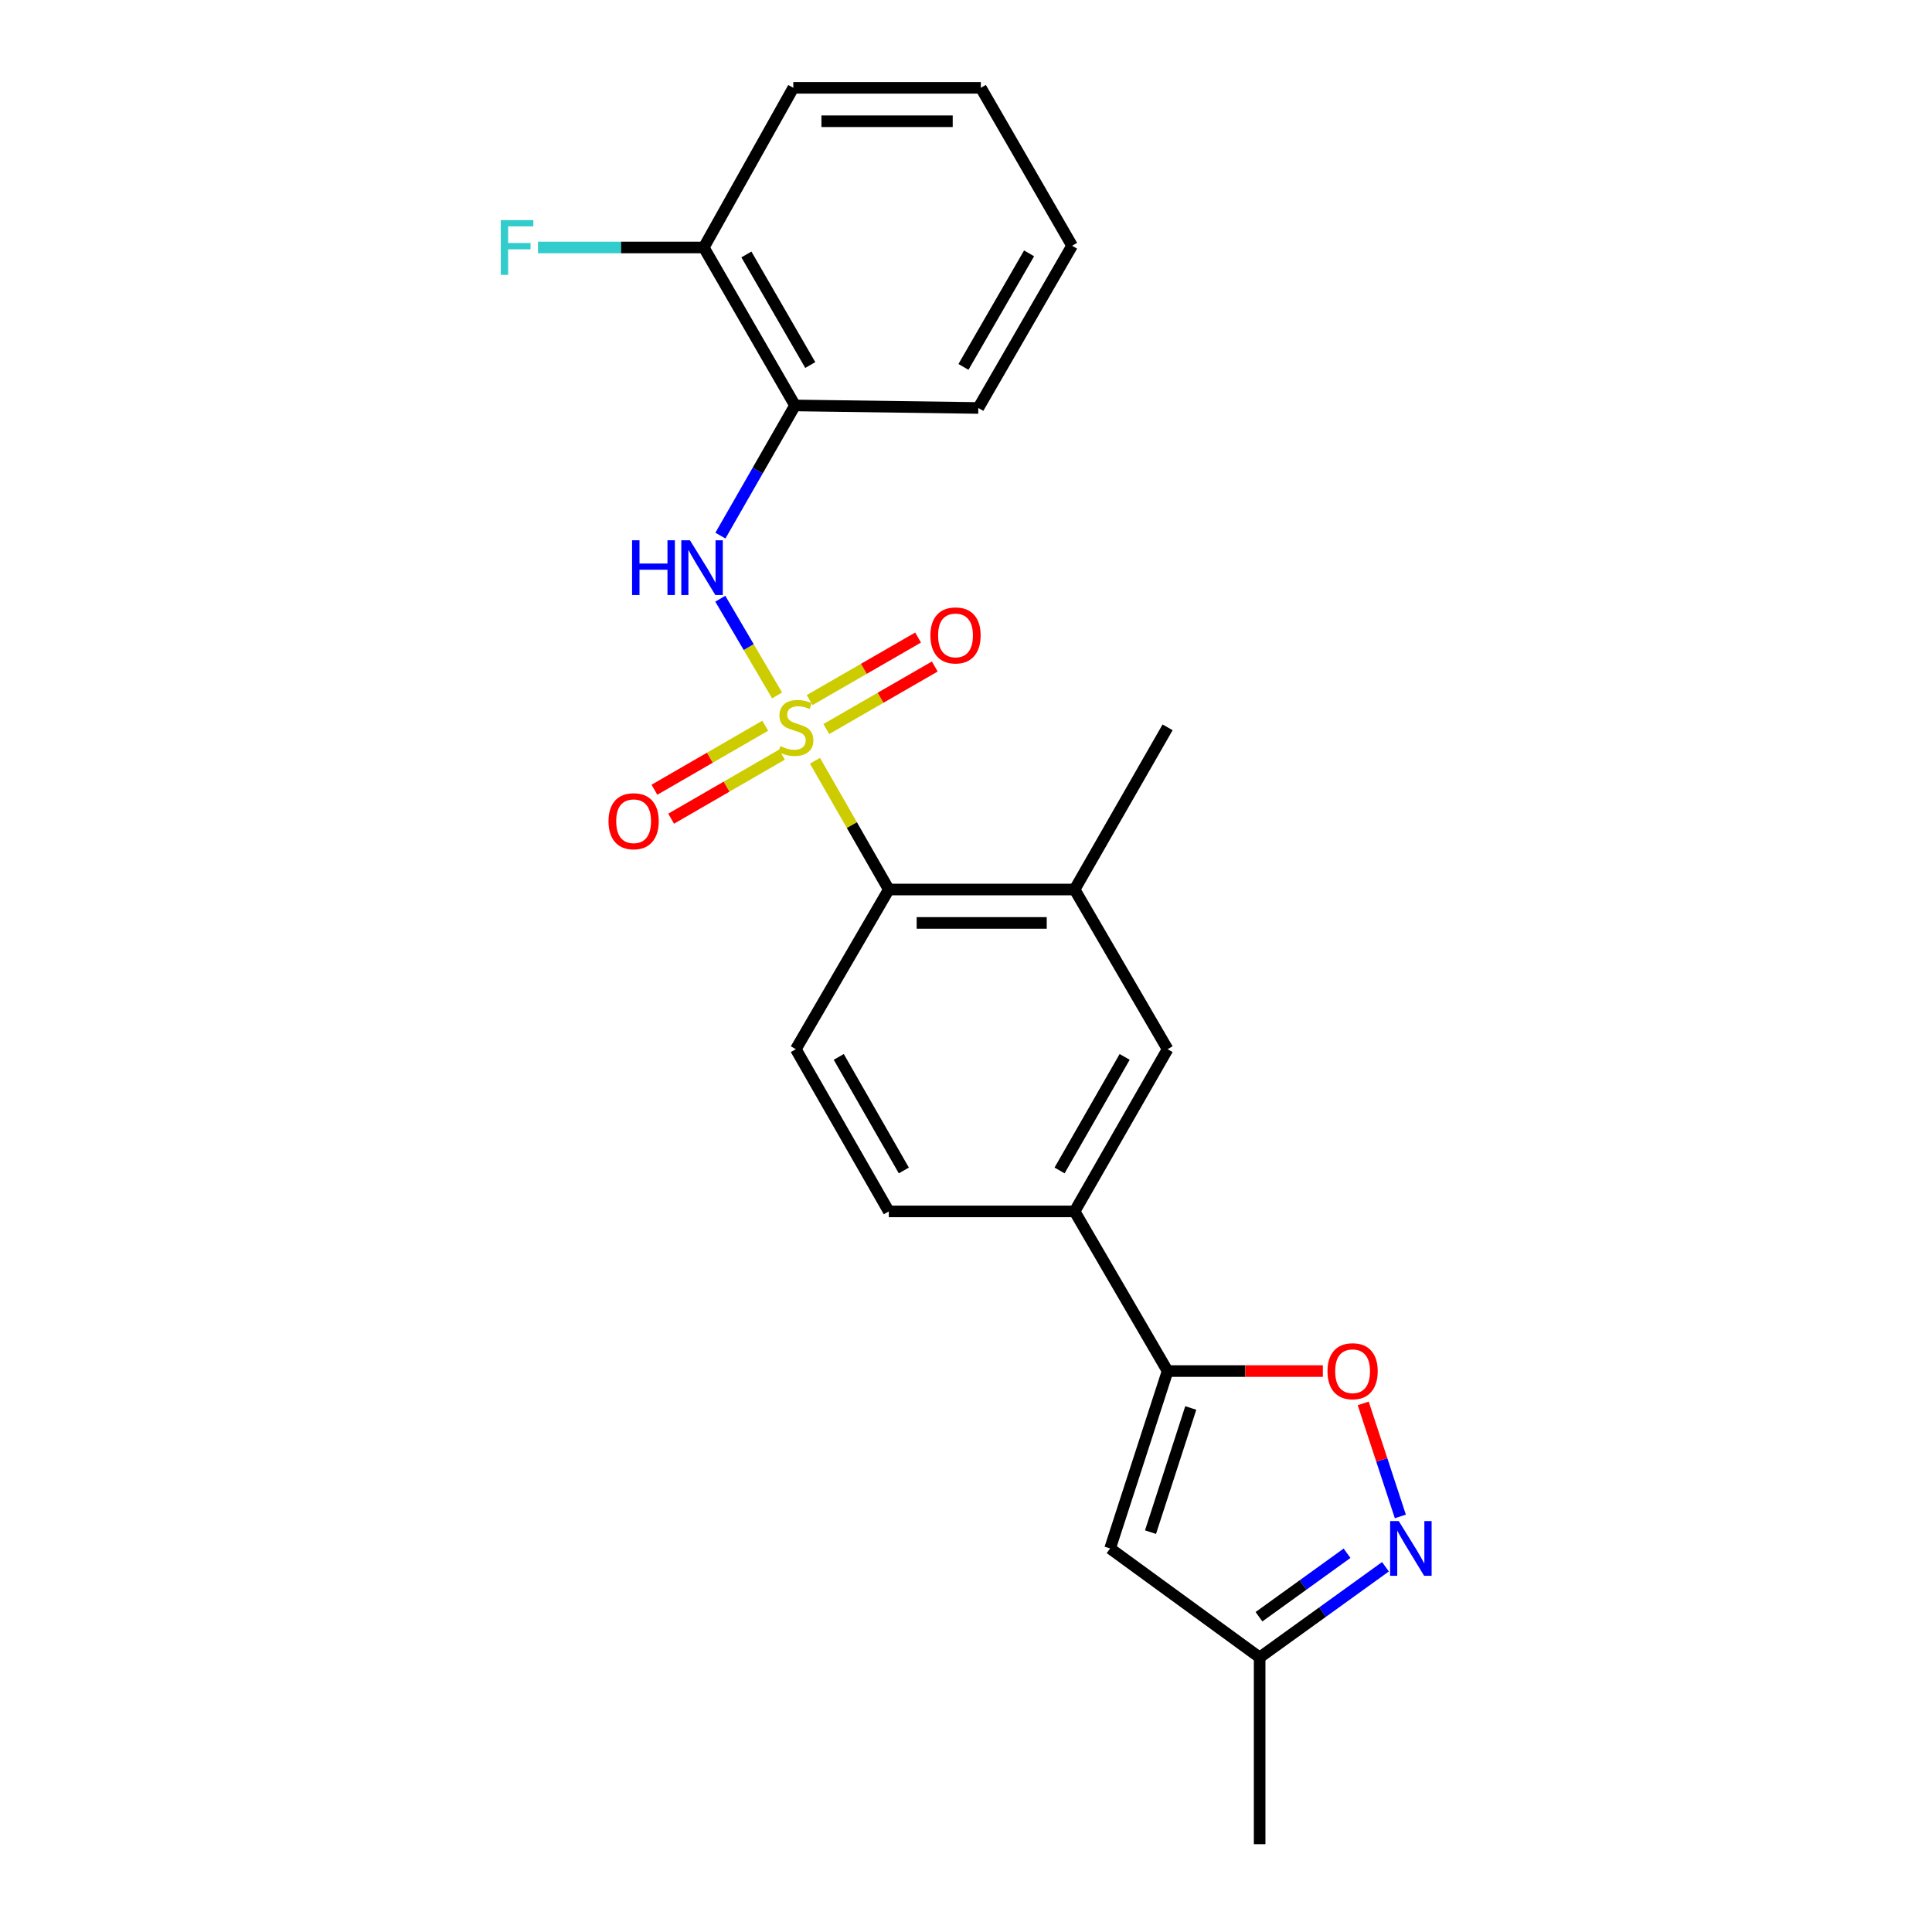 <?xml version='1.0' encoding='iso-8859-1'?>
<svg version='1.1' baseProfile='full'
              xmlns='http://www.w3.org/2000/svg'
                      xmlns:rdkit='http://www.rdkit.org/xml'
                      xmlns:xlink='http://www.w3.org/1999/xlink'
                  xml:space='preserve'
width='1000px' height='1000px' viewBox='0 0 1000 1000'>
<!-- END OF HEADER -->
<rect style='opacity:1.0;fill:#FFFFFF;stroke:none' width='1000' height='1000' x='0' y='0'> </rect>
<path class='bond-0' d='M 402.218,359.95 L 387.52,334.918' style='fill:none;fill-rule:evenodd;stroke:#CCCC00;stroke-width:6px;stroke-linecap:butt;stroke-linejoin:miter;stroke-opacity:1' />
<path class='bond-0' d='M 387.52,334.918 L 372.822,309.887' style='fill:none;fill-rule:evenodd;stroke:#0000FF;stroke-width:6px;stroke-linecap:butt;stroke-linejoin:miter;stroke-opacity:1' />
<path class='bond-2' d='M 421.833,393.765 L 440.936,427.088' style='fill:none;fill-rule:evenodd;stroke:#CCCC00;stroke-width:6px;stroke-linecap:butt;stroke-linejoin:miter;stroke-opacity:1' />
<path class='bond-2' d='M 440.936,427.088 L 460.039,460.411' style='fill:none;fill-rule:evenodd;stroke:#000000;stroke-width:6px;stroke-linecap:butt;stroke-linejoin:miter;stroke-opacity:1' />
<path class='bond-9' d='M 427.702,377.347 L 455.77,361.163' style='fill:none;fill-rule:evenodd;stroke:#CCCC00;stroke-width:6px;stroke-linecap:butt;stroke-linejoin:miter;stroke-opacity:1' />
<path class='bond-9' d='M 455.77,361.163 L 483.839,344.978' style='fill:none;fill-rule:evenodd;stroke:#FF0000;stroke-width:6px;stroke-linecap:butt;stroke-linejoin:miter;stroke-opacity:1' />
<path class='bond-9' d='M 419.062,362.363 L 447.13,346.179' style='fill:none;fill-rule:evenodd;stroke:#CCCC00;stroke-width:6px;stroke-linecap:butt;stroke-linejoin:miter;stroke-opacity:1' />
<path class='bond-9' d='M 447.13,346.179 L 475.199,329.994' style='fill:none;fill-rule:evenodd;stroke:#FF0000;stroke-width:6px;stroke-linecap:butt;stroke-linejoin:miter;stroke-opacity:1' />
<path class='bond-10' d='M 396.085,375.627 L 367.406,392.2' style='fill:none;fill-rule:evenodd;stroke:#CCCC00;stroke-width:6px;stroke-linecap:butt;stroke-linejoin:miter;stroke-opacity:1' />
<path class='bond-10' d='M 367.406,392.2 L 338.727,408.773' style='fill:none;fill-rule:evenodd;stroke:#FF0000;stroke-width:6px;stroke-linecap:butt;stroke-linejoin:miter;stroke-opacity:1' />
<path class='bond-10' d='M 404.739,390.602 L 376.06,407.175' style='fill:none;fill-rule:evenodd;stroke:#CCCC00;stroke-width:6px;stroke-linecap:butt;stroke-linejoin:miter;stroke-opacity:1' />
<path class='bond-10' d='M 376.06,407.175 L 347.381,423.749' style='fill:none;fill-rule:evenodd;stroke:#FF0000;stroke-width:6px;stroke-linecap:butt;stroke-linejoin:miter;stroke-opacity:1' />
<path class='bond-6' d='M 372.884,277.23 L 392.194,243.543' style='fill:none;fill-rule:evenodd;stroke:#0000FF;stroke-width:6px;stroke-linecap:butt;stroke-linejoin:miter;stroke-opacity:1' />
<path class='bond-6' d='M 392.194,243.543 L 411.503,209.855' style='fill:none;fill-rule:evenodd;stroke:#000000;stroke-width:6px;stroke-linecap:butt;stroke-linejoin:miter;stroke-opacity:1' />
<path class='bond-1' d='M 604.347,709.659 L 556.215,627.022' style='fill:none;fill-rule:evenodd;stroke:#000000;stroke-width:6px;stroke-linecap:butt;stroke-linejoin:miter;stroke-opacity:1' />
<path class='bond-4' d='M 604.347,709.659 L 644.527,709.659' style='fill:none;fill-rule:evenodd;stroke:#000000;stroke-width:6px;stroke-linecap:butt;stroke-linejoin:miter;stroke-opacity:1' />
<path class='bond-4' d='M 644.527,709.659 L 684.707,709.659' style='fill:none;fill-rule:evenodd;stroke:#FF0000;stroke-width:6px;stroke-linecap:butt;stroke-linejoin:miter;stroke-opacity:1' />
<path class='bond-5' d='M 604.347,709.659 L 574.588,801.474' style='fill:none;fill-rule:evenodd;stroke:#000000;stroke-width:6px;stroke-linecap:butt;stroke-linejoin:miter;stroke-opacity:1' />
<path class='bond-5' d='M 616.337,728.765 L 595.505,793.034' style='fill:none;fill-rule:evenodd;stroke:#000000;stroke-width:6px;stroke-linecap:butt;stroke-linejoin:miter;stroke-opacity:1' />
<path class='bond-7' d='M 460.039,460.411 L 556.215,460.411' style='fill:none;fill-rule:evenodd;stroke:#000000;stroke-width:6px;stroke-linecap:butt;stroke-linejoin:miter;stroke-opacity:1' />
<path class='bond-7' d='M 474.465,477.707 L 541.789,477.707' style='fill:none;fill-rule:evenodd;stroke:#000000;stroke-width:6px;stroke-linecap:butt;stroke-linejoin:miter;stroke-opacity:1' />
<path class='bond-13' d='M 460.039,460.411 L 411.916,543.058' style='fill:none;fill-rule:evenodd;stroke:#000000;stroke-width:6px;stroke-linecap:butt;stroke-linejoin:miter;stroke-opacity:1' />
<path class='bond-3' d='M 724.818,784.898 L 715.209,755.648' style='fill:none;fill-rule:evenodd;stroke:#0000FF;stroke-width:6px;stroke-linecap:butt;stroke-linejoin:miter;stroke-opacity:1' />
<path class='bond-3' d='M 715.209,755.648 L 705.6,726.399' style='fill:none;fill-rule:evenodd;stroke:#FF0000;stroke-width:6px;stroke-linecap:butt;stroke-linejoin:miter;stroke-opacity:1' />
<path class='bond-25' d='M 717.111,810.953 L 684.55,834.42' style='fill:none;fill-rule:evenodd;stroke:#0000FF;stroke-width:6px;stroke-linecap:butt;stroke-linejoin:miter;stroke-opacity:1' />
<path class='bond-25' d='M 684.55,834.42 L 651.988,857.888' style='fill:none;fill-rule:evenodd;stroke:#000000;stroke-width:6px;stroke-linecap:butt;stroke-linejoin:miter;stroke-opacity:1' />
<path class='bond-25' d='M 697.23,803.961 L 674.437,820.389' style='fill:none;fill-rule:evenodd;stroke:#0000FF;stroke-width:6px;stroke-linecap:butt;stroke-linejoin:miter;stroke-opacity:1' />
<path class='bond-25' d='M 674.437,820.389 L 651.644,836.816' style='fill:none;fill-rule:evenodd;stroke:#000000;stroke-width:6px;stroke-linecap:butt;stroke-linejoin:miter;stroke-opacity:1' />
<path class='bond-12' d='M 574.588,801.474 L 651.988,857.888' style='fill:none;fill-rule:evenodd;stroke:#000000;stroke-width:6px;stroke-linecap:butt;stroke-linejoin:miter;stroke-opacity:1' />
<path class='bond-14' d='M 411.503,209.855 L 364.275,128.092' style='fill:none;fill-rule:evenodd;stroke:#000000;stroke-width:6px;stroke-linecap:butt;stroke-linejoin:miter;stroke-opacity:1' />
<path class='bond-14' d='M 419.396,188.94 L 386.336,131.705' style='fill:none;fill-rule:evenodd;stroke:#000000;stroke-width:6px;stroke-linecap:butt;stroke-linejoin:miter;stroke-opacity:1' />
<path class='bond-17' d='M 411.503,209.855 L 506.373,211.162' style='fill:none;fill-rule:evenodd;stroke:#000000;stroke-width:6px;stroke-linecap:butt;stroke-linejoin:miter;stroke-opacity:1' />
<path class='bond-11' d='M 556.215,460.411 L 604.347,543.058' style='fill:none;fill-rule:evenodd;stroke:#000000;stroke-width:6px;stroke-linecap:butt;stroke-linejoin:miter;stroke-opacity:1' />
<path class='bond-18' d='M 556.215,460.411 L 604.347,376.466' style='fill:none;fill-rule:evenodd;stroke:#000000;stroke-width:6px;stroke-linecap:butt;stroke-linejoin:miter;stroke-opacity:1' />
<path class='bond-8' d='M 556.215,627.022 L 460.039,627.022' style='fill:none;fill-rule:evenodd;stroke:#000000;stroke-width:6px;stroke-linecap:butt;stroke-linejoin:miter;stroke-opacity:1' />
<path class='bond-23' d='M 556.215,627.022 L 604.347,543.058' style='fill:none;fill-rule:evenodd;stroke:#000000;stroke-width:6px;stroke-linecap:butt;stroke-linejoin:miter;stroke-opacity:1' />
<path class='bond-23' d='M 548.429,605.825 L 582.122,547.051' style='fill:none;fill-rule:evenodd;stroke:#000000;stroke-width:6px;stroke-linecap:butt;stroke-linejoin:miter;stroke-opacity:1' />
<path class='bond-19' d='M 651.988,857.888 L 651.988,954.545' style='fill:none;fill-rule:evenodd;stroke:#000000;stroke-width:6px;stroke-linecap:butt;stroke-linejoin:miter;stroke-opacity:1' />
<path class='bond-15' d='M 411.916,543.058 L 460.039,627.022' style='fill:none;fill-rule:evenodd;stroke:#000000;stroke-width:6px;stroke-linecap:butt;stroke-linejoin:miter;stroke-opacity:1' />
<path class='bond-15' d='M 434.141,547.052 L 467.827,605.827' style='fill:none;fill-rule:evenodd;stroke:#000000;stroke-width:6px;stroke-linecap:butt;stroke-linejoin:miter;stroke-opacity:1' />
<path class='bond-16' d='M 364.275,128.092 L 321.369,128.092' style='fill:none;fill-rule:evenodd;stroke:#000000;stroke-width:6px;stroke-linecap:butt;stroke-linejoin:miter;stroke-opacity:1' />
<path class='bond-16' d='M 321.369,128.092 L 278.464,128.092' style='fill:none;fill-rule:evenodd;stroke:#33CCCC;stroke-width:6px;stroke-linecap:butt;stroke-linejoin:miter;stroke-opacity:1' />
<path class='bond-20' d='M 364.275,128.092 L 410.61,45.455' style='fill:none;fill-rule:evenodd;stroke:#000000;stroke-width:6px;stroke-linecap:butt;stroke-linejoin:miter;stroke-opacity:1' />
<path class='bond-21' d='M 506.373,211.162 L 554.908,127.199' style='fill:none;fill-rule:evenodd;stroke:#000000;stroke-width:6px;stroke-linecap:butt;stroke-linejoin:miter;stroke-opacity:1' />
<path class='bond-21' d='M 498.679,189.912 L 532.654,131.137' style='fill:none;fill-rule:evenodd;stroke:#000000;stroke-width:6px;stroke-linecap:butt;stroke-linejoin:miter;stroke-opacity:1' />
<path class='bond-24' d='M 410.61,45.455 L 507.68,45.455' style='fill:none;fill-rule:evenodd;stroke:#000000;stroke-width:6px;stroke-linecap:butt;stroke-linejoin:miter;stroke-opacity:1' />
<path class='bond-24' d='M 425.17,62.751 L 493.12,62.751' style='fill:none;fill-rule:evenodd;stroke:#000000;stroke-width:6px;stroke-linecap:butt;stroke-linejoin:miter;stroke-opacity:1' />
<path class='bond-22' d='M 554.908,127.199 L 507.68,45.455' style='fill:none;fill-rule:evenodd;stroke:#000000;stroke-width:6px;stroke-linecap:butt;stroke-linejoin:miter;stroke-opacity:1' />
<path  class='atom-0' d='M 403.916 386.186
Q 404.236 386.306, 405.556 386.866
Q 406.876 387.426, 408.316 387.786
Q 409.796 388.106, 411.236 388.106
Q 413.916 388.106, 415.476 386.826
Q 417.036 385.506, 417.036 383.226
Q 417.036 381.666, 416.236 380.706
Q 415.476 379.746, 414.276 379.226
Q 413.076 378.706, 411.076 378.106
Q 408.556 377.346, 407.036 376.626
Q 405.556 375.906, 404.476 374.386
Q 403.436 372.866, 403.436 370.306
Q 403.436 366.746, 405.836 364.546
Q 408.276 362.346, 413.076 362.346
Q 416.356 362.346, 420.076 363.906
L 419.156 366.986
Q 415.756 365.586, 413.196 365.586
Q 410.436 365.586, 408.916 366.746
Q 407.396 367.866, 407.436 369.826
Q 407.436 371.346, 408.196 372.266
Q 408.996 373.186, 410.116 373.706
Q 411.276 374.226, 413.196 374.826
Q 415.756 375.626, 417.276 376.426
Q 418.796 377.226, 419.876 378.866
Q 420.996 380.466, 420.996 383.226
Q 420.996 387.146, 418.356 389.266
Q 415.756 391.346, 411.396 391.346
Q 408.876 391.346, 406.956 390.786
Q 405.076 390.266, 402.836 389.346
L 403.916 386.186
' fill='#CCCC00'/>
<path  class='atom-1' d='M 327.161 279.649
L 331.001 279.649
L 331.001 291.689
L 345.481 291.689
L 345.481 279.649
L 349.321 279.649
L 349.321 307.969
L 345.481 307.969
L 345.481 294.889
L 331.001 294.889
L 331.001 307.969
L 327.161 307.969
L 327.161 279.649
' fill='#0000FF'/>
<path  class='atom-1' d='M 357.121 279.649
L 366.401 294.649
Q 367.321 296.129, 368.801 298.809
Q 370.281 301.489, 370.361 301.649
L 370.361 279.649
L 374.121 279.649
L 374.121 307.969
L 370.241 307.969
L 360.281 291.569
Q 359.121 289.649, 357.881 287.449
Q 356.681 285.249, 356.321 284.569
L 356.321 307.969
L 352.641 307.969
L 352.641 279.649
L 357.121 279.649
' fill='#0000FF'/>
<path  class='atom-4' d='M 724.004 787.314
L 733.284 802.314
Q 734.204 803.794, 735.684 806.474
Q 737.164 809.154, 737.244 809.314
L 737.244 787.314
L 741.004 787.314
L 741.004 815.634
L 737.124 815.634
L 727.164 799.234
Q 726.004 797.314, 724.764 795.114
Q 723.564 792.914, 723.204 792.234
L 723.204 815.634
L 719.524 815.634
L 719.524 787.314
L 724.004 787.314
' fill='#0000FF'/>
<path  class='atom-5' d='M 687.101 709.739
Q 687.101 702.939, 690.461 699.139
Q 693.821 695.339, 700.101 695.339
Q 706.381 695.339, 709.741 699.139
Q 713.101 702.939, 713.101 709.739
Q 713.101 716.619, 709.701 720.539
Q 706.301 724.419, 700.101 724.419
Q 693.861 724.419, 690.461 720.539
Q 687.101 716.659, 687.101 709.739
M 700.101 721.219
Q 704.421 721.219, 706.741 718.339
Q 709.101 715.419, 709.101 709.739
Q 709.101 704.179, 706.741 701.379
Q 704.421 698.539, 700.101 698.539
Q 695.781 698.539, 693.421 701.339
Q 691.101 704.139, 691.101 709.739
Q 691.101 715.459, 693.421 718.339
Q 695.781 721.219, 700.101 721.219
' fill='#FF0000'/>
<path  class='atom-10' d='M 481.573 328.886
Q 481.573 322.086, 484.933 318.286
Q 488.293 314.486, 494.573 314.486
Q 500.853 314.486, 504.213 318.286
Q 507.573 322.086, 507.573 328.886
Q 507.573 335.766, 504.173 339.686
Q 500.773 343.566, 494.573 343.566
Q 488.333 343.566, 484.933 339.686
Q 481.573 335.806, 481.573 328.886
M 494.573 340.366
Q 498.893 340.366, 501.213 337.486
Q 503.573 334.566, 503.573 328.886
Q 503.573 323.326, 501.213 320.526
Q 498.893 317.686, 494.573 317.686
Q 490.253 317.686, 487.893 320.486
Q 485.573 323.286, 485.573 328.886
Q 485.573 334.606, 487.893 337.486
Q 490.253 340.366, 494.573 340.366
' fill='#FF0000'/>
<path  class='atom-11' d='M 314.962 425.062
Q 314.962 418.262, 318.322 414.462
Q 321.682 410.662, 327.962 410.662
Q 334.242 410.662, 337.602 414.462
Q 340.962 418.262, 340.962 425.062
Q 340.962 431.942, 337.562 435.862
Q 334.162 439.742, 327.962 439.742
Q 321.722 439.742, 318.322 435.862
Q 314.962 431.982, 314.962 425.062
M 327.962 436.542
Q 332.282 436.542, 334.602 433.662
Q 336.962 430.742, 336.962 425.062
Q 336.962 419.502, 334.602 416.702
Q 332.282 413.862, 327.962 413.862
Q 323.642 413.862, 321.282 416.662
Q 318.962 419.462, 318.962 425.062
Q 318.962 430.782, 321.282 433.662
Q 323.642 436.542, 327.962 436.542
' fill='#FF0000'/>
<path  class='atom-17' d='M 259.207 113.932
L 276.047 113.932
L 276.047 117.172
L 263.007 117.172
L 263.007 125.772
L 274.607 125.772
L 274.607 129.052
L 263.007 129.052
L 263.007 142.252
L 259.207 142.252
L 259.207 113.932
' fill='#33CCCC'/>
</svg>
